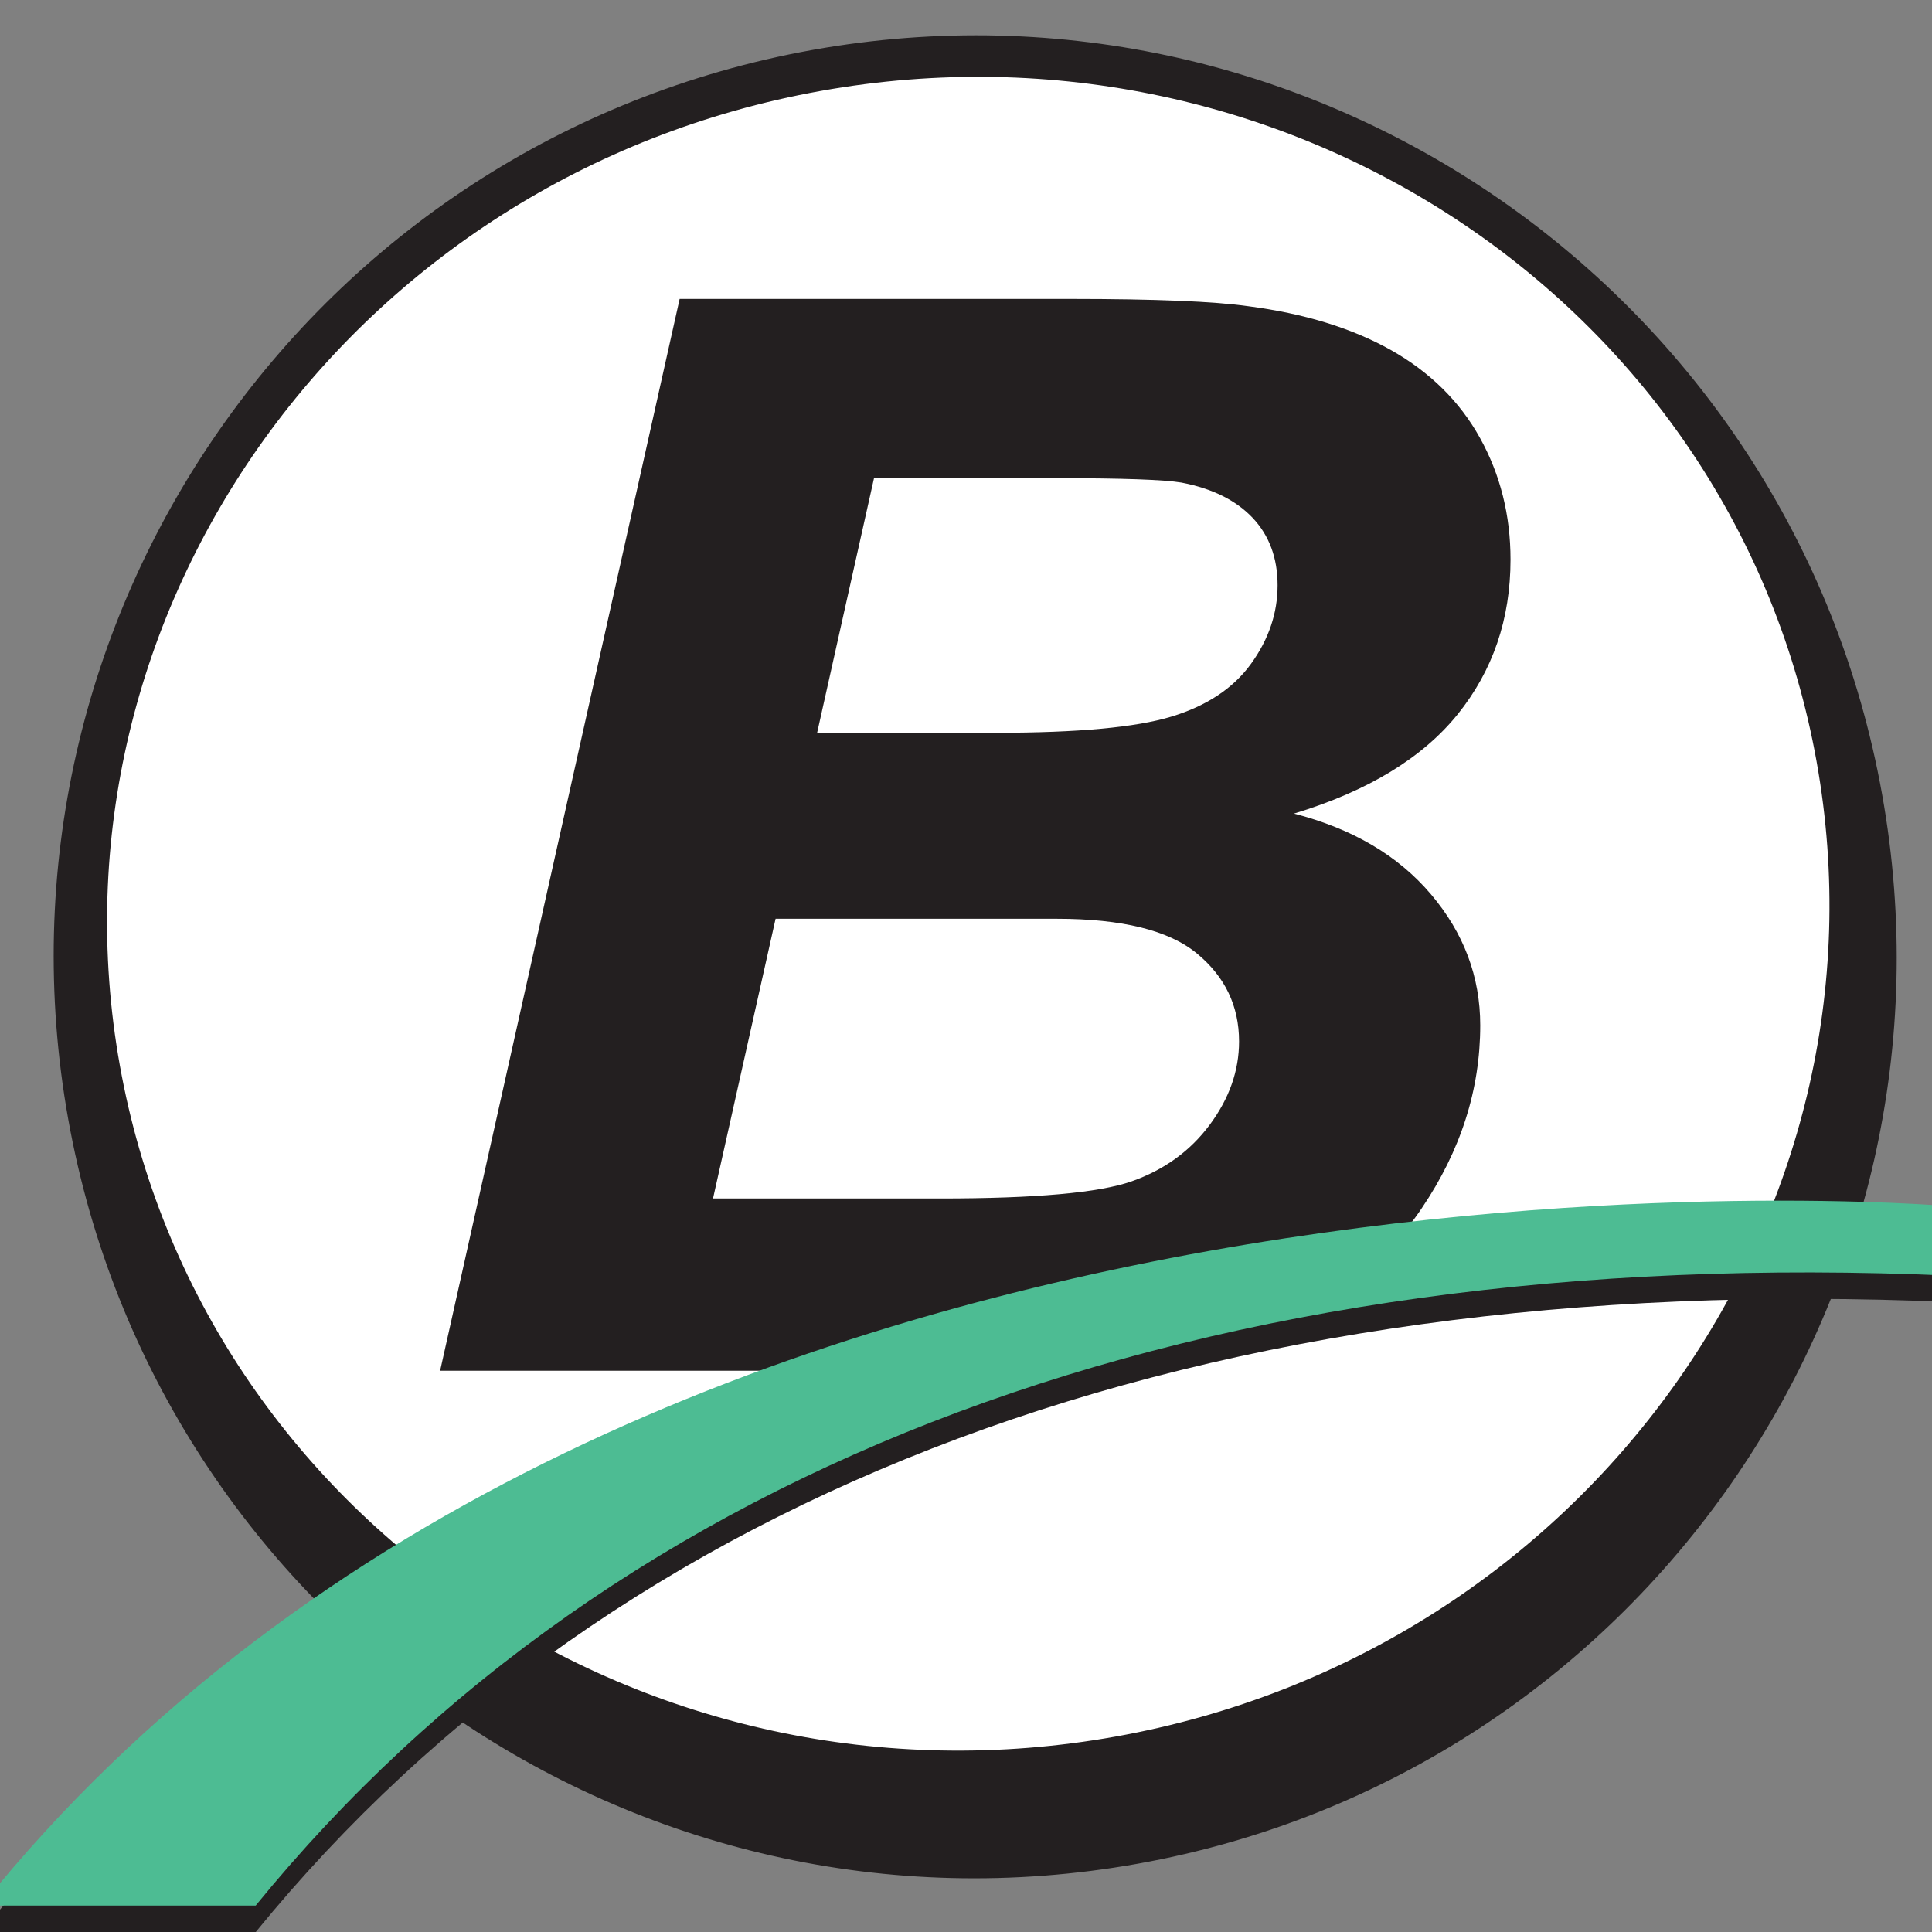 <?xml version="1.0" encoding="utf-8"?>
<!-- Generator: Adobe Illustrator 26.0.1, SVG Export Plug-In . SVG Version: 6.00 Build 0)  -->
<svg version="1.1" id="Слой_1" xmlns="http://www.w3.org/2000/svg" xmlns:xlink="http://www.w3.org/1999/xlink" x="0px" y="0px"
	 viewBox="0 0 180 180" style="enable-background:new 0 0 180 180;" xml:space="preserve">
<rect x="0" y="0" width="180" height="180" fill="#808080" stroke="none"/>
<style type="text/css">
	.st0{fill:#231F20;}
	.st1{fill:#FFFFFF;}
	.st2{fill:#4DBC93;}
</style>
<g>
	<g>
		<path class="st0" d="M175.35,74c8.37,46.67-22.68,91.28-69.35,99.64c-46.66,8.36-91.27-22.68-99.64-69.35
			C-2,57.63,29.05,13.02,75.71,4.65C122.38-3.71,166.99,27.34,175.35,74z"/>
		<g>
			<path class="st1" d="M169.25,70.96c7.59,42.34-21.64,83.01-65.3,90.83c-43.65,7.82-85.19-20.16-92.78-62.5
				C3.59,56.96,32.82,16.29,76.47,8.47C120.12,0.64,161.66,28.63,169.25,70.96z"/>
		</g>
	</g>
	<path class="st0" d="M-1.71,180c60.83-75.78,183.18-65.17,183.18-65.17l0.23,6.48C112.06,118.25,57.5,138.7,23.83,180H-1.71z"/>
	<g>
		<path class="st0" d="M41,127.73l22.32-99.88h36.41c7.9,0,13.42,0.23,16.57,0.68c5.23,0.68,9.67,2.05,13.3,4.09
			c3.63,2.05,6.4,4.78,8.29,8.19c1.89,3.41,2.84,7.19,2.84,11.32c0,5.55-1.65,10.36-4.93,14.43c-3.29,4.07-8.37,7.15-15.24,9.24
			c5.45,1.41,9.7,3.91,12.76,7.52c3.06,3.61,4.59,7.68,4.59,12.21c0,5.99-1.82,11.67-5.45,17.04c-3.63,5.38-8.64,9.24-15.04,11.6
			c-6.39,2.36-15.14,3.54-26.23,3.54H41z M66.43,111.66h21.16c8.87,0,14.82-0.53,17.85-1.6c3.03-1.07,5.45-2.82,7.27-5.27
			c1.82-2.45,2.73-5.04,2.73-7.76c0-3.31-1.31-6.04-3.93-8.2c-2.62-2.16-6.98-3.23-13.08-3.23H72.26L66.43,111.66z M76.13,68.27
			h16.75c7.52,0,12.94-0.5,16.24-1.5c3.3-1,5.78-2.64,7.43-4.92c1.65-2.28,2.48-4.72,2.48-7.32c0-2.55-0.78-4.65-2.33-6.29
			c-1.56-1.64-3.76-2.73-6.63-3.28c-1.6-0.27-5.46-0.41-11.58-0.41H81.43L76.13,68.27z"/>
	</g>
	<path class="st2" d="M-1.71,177.54c60.83-75.78,183.18-65.17,183.18-65.17l0.23,6.48c-69.65-3.06-124.21,17.39-157.88,58.69H-1.71z
		"/>
</g>
</svg>
